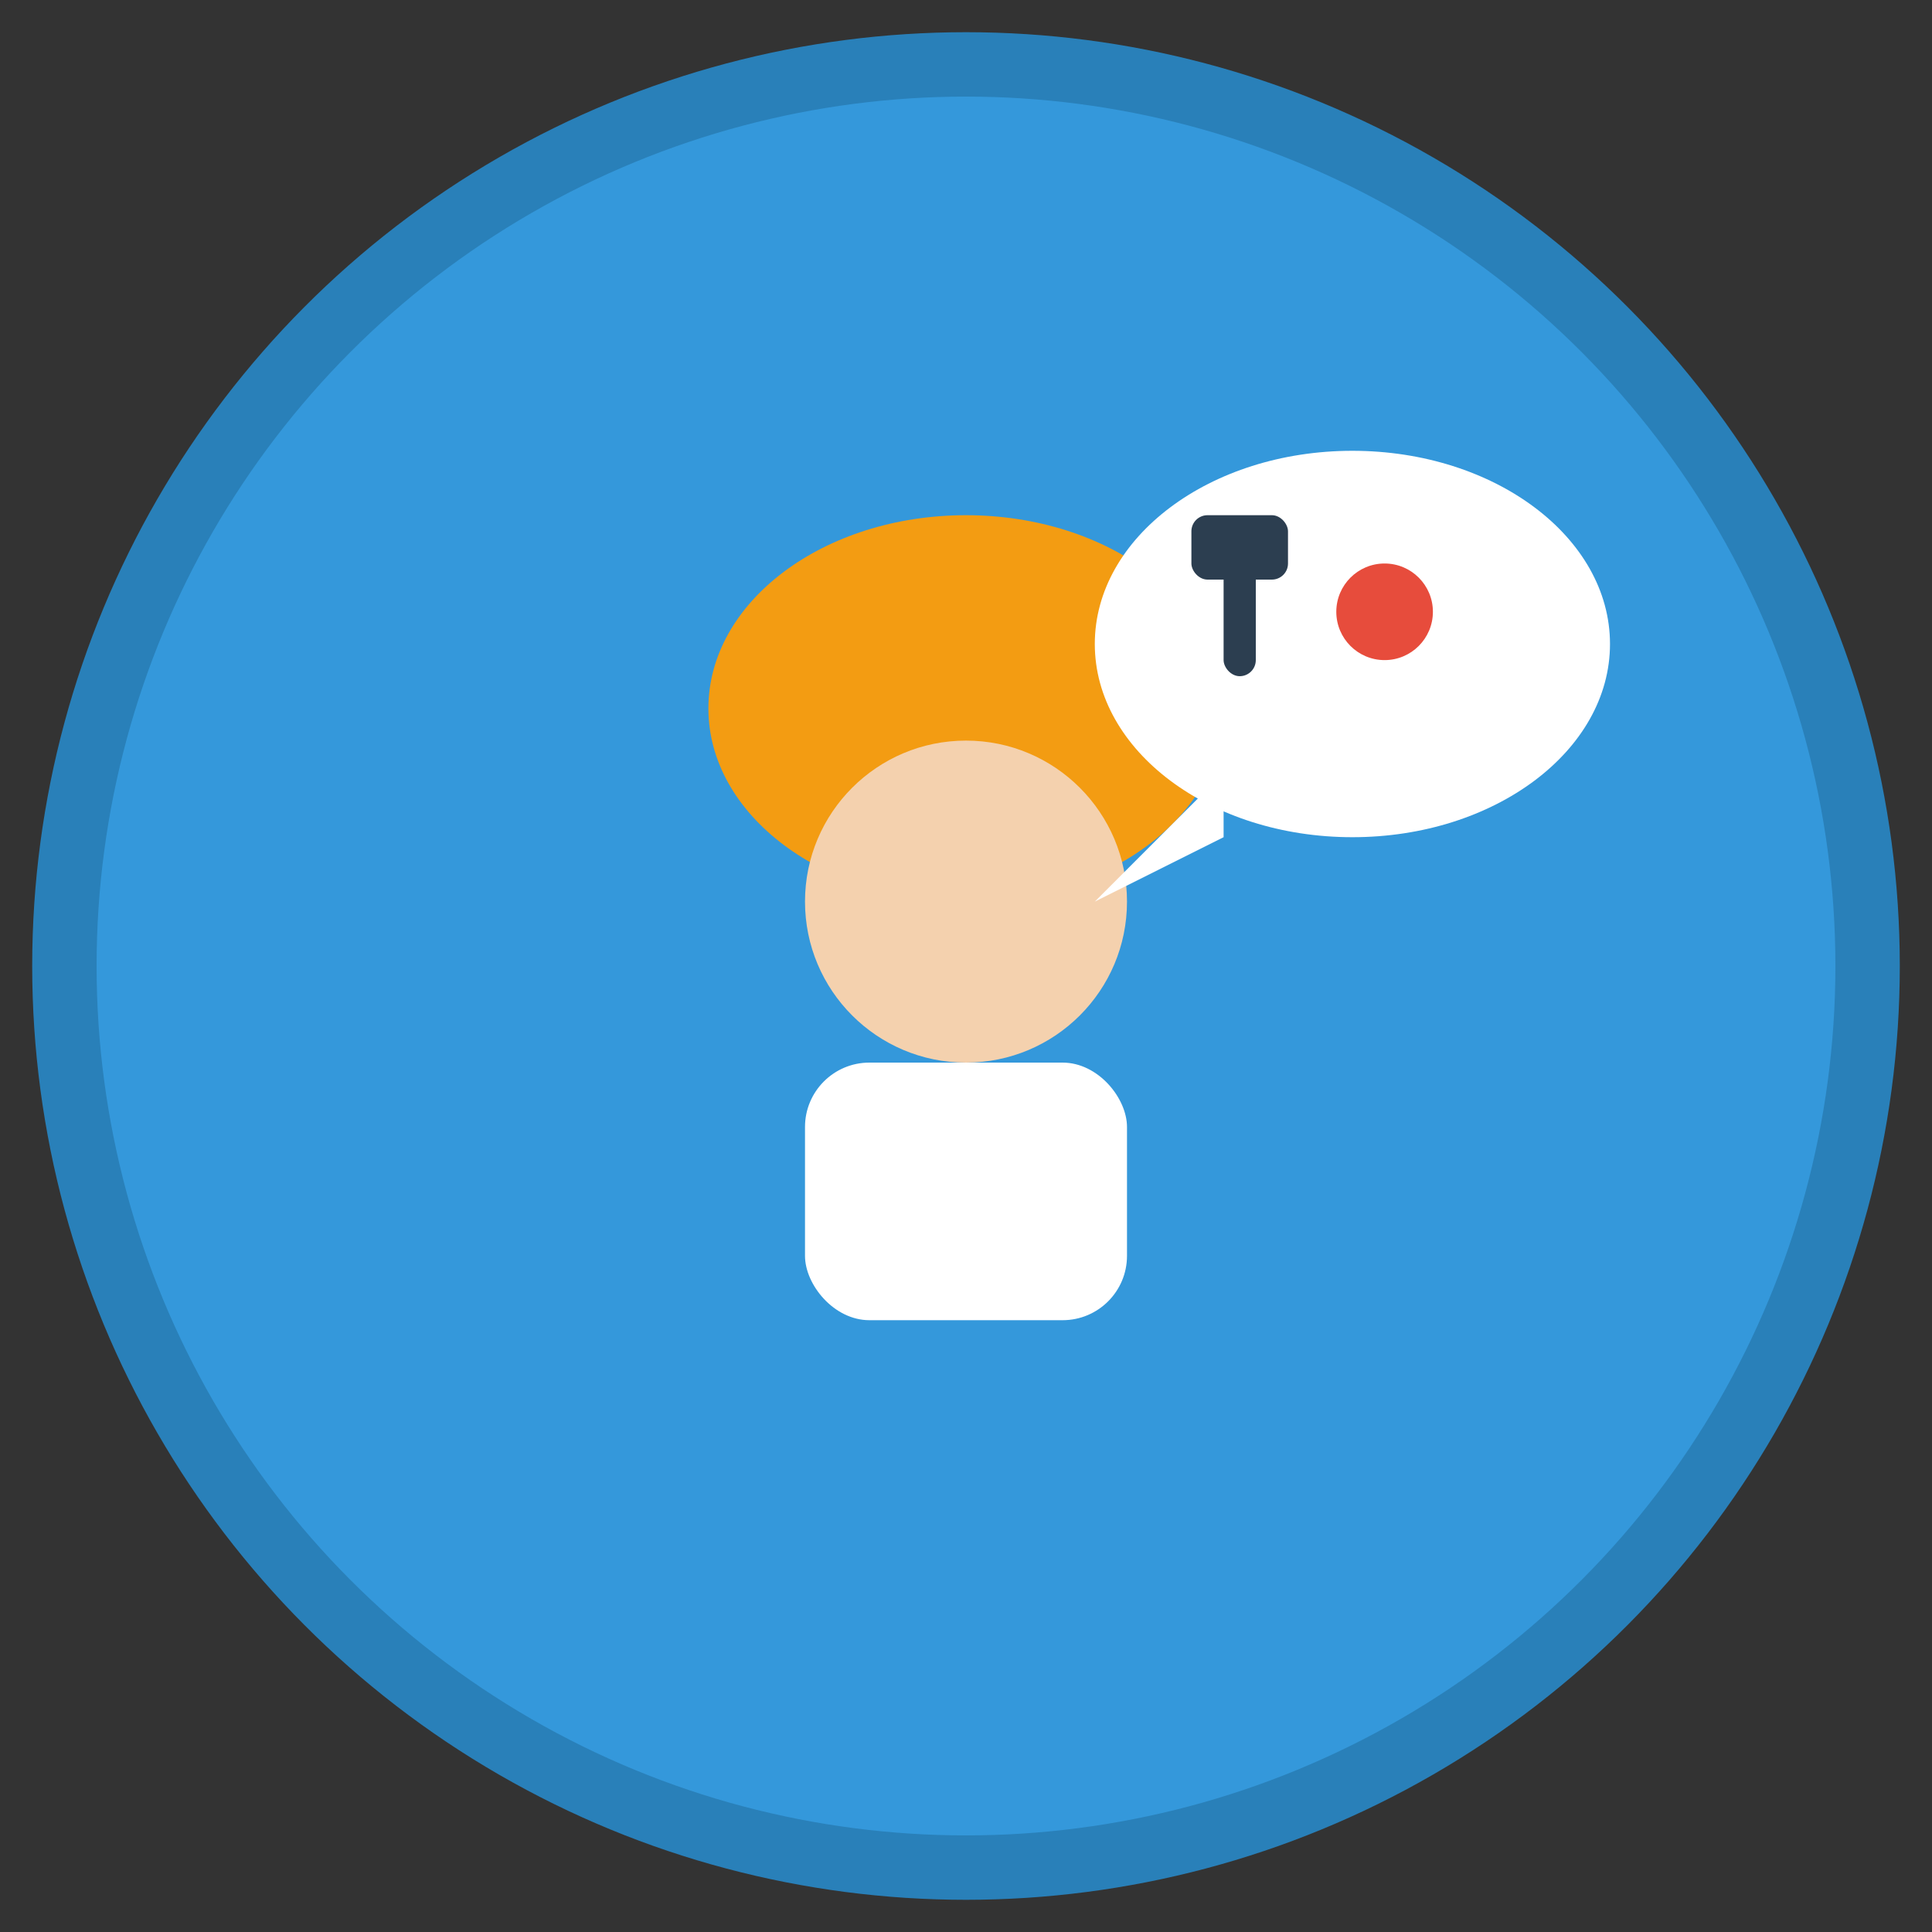 <svg xmlns="http://www.w3.org/2000/svg" viewBox="0 0 60 60" width="60" height="60">
  <rect x="0" y="0" width="60" height="60" fill="#333333" stroke="none"/>
  <circle cx="30" cy="30" r="28" fill="#3498db" stroke="#2980b9" stroke-width="2"/>
  
  <!-- Person with hard hat -->
  <ellipse cx="30" cy="22" rx="8" ry="6" fill="#f39c12"/>
  <circle cx="30" cy="28" r="5" fill="#f4d1ae"/>
  <rect x="25" y="33" width="10" height="8" rx="2" fill="white"/>
  
  <!-- Speech bubble -->
  <ellipse cx="42" cy="20" rx="8" ry="6" fill="white"/>
  <polygon points="38,24 34,28 38,26" fill="white"/>
  
  <!-- Tools in speech bubble -->
  <rect x="38" y="17" width="1" height="4" rx="0.5" fill="#2c3e50"/>
  <rect x="37" y="16" width="3" height="2" rx="0.5" fill="#2c3e50"/>
  <circle cx="43" cy="19" r="1.5" fill="#e74c3c"/>
</svg>